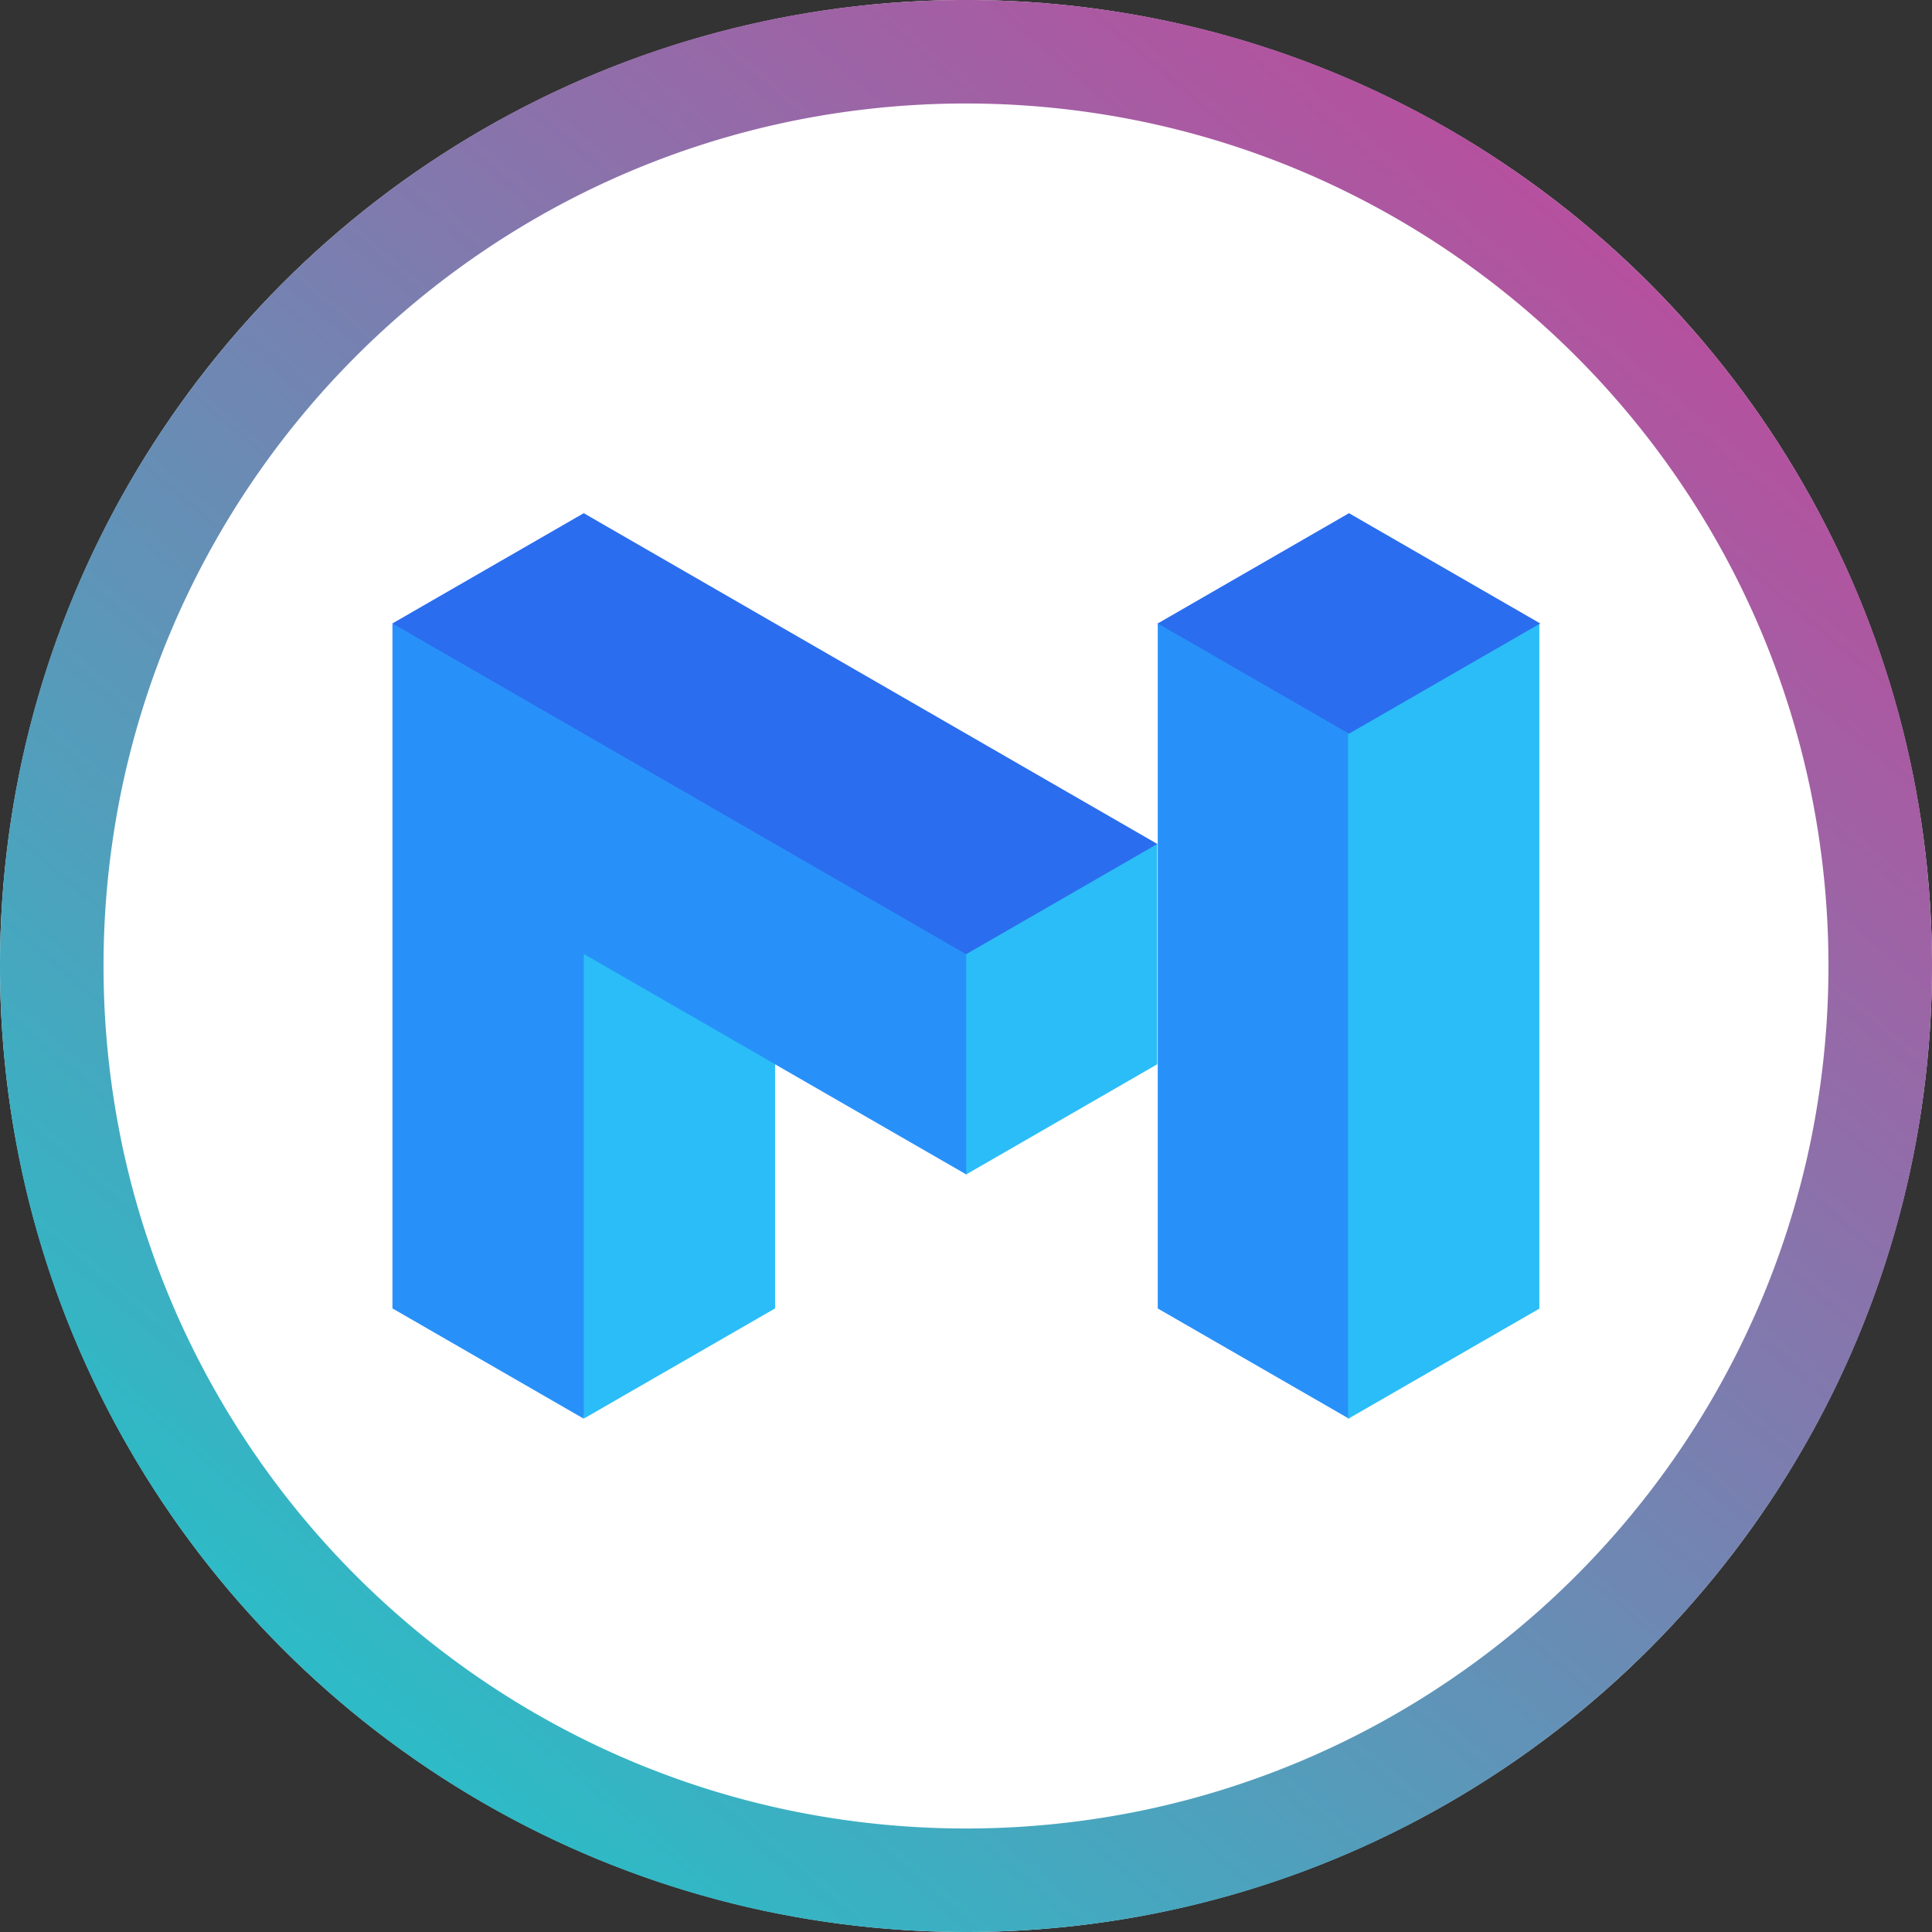 <svg xmlns="http://www.w3.org/2000/svg" id="Group_45699" width="256" height="256.001" viewBox="0 0 256 256.001">
    <rect x="0" y="0" width="256" height="256.001" fill="#333333" stroke="none"/>
    <defs>
        <linearGradient id="linear-gradient" x1=".843" x2=".206" y1=".135" y2=".886" gradientUnits="objectBoundingBox">
            <stop offset="0" stop-color="#b6509e"/>
            <stop offset="1" stop-color="#2ebac6"/>
        </linearGradient>
        <style>
            .cls-3{fill:#2bbdf7}.cls-3,.cls-4,.cls-5{fill-rule:evenodd}.cls-4{fill:#2891f9}.cls-5{fill:#2b6def}
        </style>
    </defs>
    <circle id="Ellipse_1585" cx="128" cy="128" r="128" fill="#fff"/>
    <path id="Subtraction_108" fill="url(#linear-gradient)" d="M128 256a128.976 128.976 0 0 1-25.8-2.6 127.309 127.309 0 0 1-45.77-19.261 128.366 128.366 0 0 1-46.375-56.315A127.357 127.357 0 0 1 2.6 153.8a129.251 129.251 0 0 1 0-51.593 127.31 127.31 0 0 1 19.26-45.77 128.372 128.372 0 0 1 56.317-46.378A127.33 127.33 0 0 1 102.2 2.6a129.244 129.244 0 0 1 51.593 0 127.308 127.308 0 0 1 45.77 19.26 128.367 128.367 0 0 1 46.375 56.316A127.343 127.343 0 0 1 253.4 102.2a129.248 129.248 0 0 1 0 51.593 127.3 127.3 0 0 1-19.26 45.77 128.382 128.382 0 0 1-56.316 46.375A127.4 127.4 0 0 1 153.8 253.4 128.977 128.977 0 0 1 128 256zm0-242.287a115.145 115.145 0 0 0-23.033 2.322A113.657 113.657 0 0 0 64.1 33.232a114.622 114.622 0 0 0-41.4 50.283 113.7 113.7 0 0 0-6.659 21.452 115.4 115.4 0 0 0 0 46.065 113.66 113.66 0 0 0 17.2 40.866 114.627 114.627 0 0 0 50.282 41.407 113.75 113.75 0 0 0 21.453 6.658 115.381 115.381 0 0 0 46.065 0 113.609 113.609 0 0 0 40.866-17.2 114.622 114.622 0 0 0 41.393-50.278 113.741 113.741 0 0 0 6.659-21.453 115.4 115.4 0 0 0 0-46.065 113.662 113.662 0 0 0-17.2-40.865A114.619 114.619 0 0 0 172.485 22.7a113.74 113.74 0 0 0-21.453-6.659A115.145 115.145 0 0 0 128 13.714z"/>
    <g id="matic_cryptocurrency_logo_icon_131424" transform="translate(52 68)">
        <path id="Path_12969" d="M187.763 145.554l17.012 37.727 25.319-14.6.019-.008v-29.209z" class="cls-3" transform="translate(-128.773 -95.648)"/>
        <path id="Path_12970" d="M355.459 53.773l-15.8-5.953-16.89-1.364v90.786l25.338 14.6 20-40.929-12.617-39.572z" class="cls-4" transform="translate(-221.361 -31.861)"/>
        <path id="Path_12971" d="M408.945 46.553l-5.869 14.6h-.008v90.775l25.342-14.6V46.553z" class="cls-3" transform="translate(-276.435 -31.927)"/>
        <path id="Path_12972" d="M348.108 0l-25.342 14.611 25.342 14.607 25.342-14.607z" class="cls-5" transform="translate(-221.361)"/>
        <path id="Path_12973" d="M76.019 90.273v-.008L50.681 61.913 0 46.456v90.775l25.335 14.607 7.24-50.238 18.106 3.289v-.015l25.342 14.6V90.273z" class="cls-4" transform="translate(0 -31.861)"/>
        <path id="Path_12974" d="M25.35 0L0 14.607 76.011 58.44 87.5 51.82l13.852-7.991z" class="cls-5"/>
        <path id="Path_12975" d="M80.7 185.92v61.561l25.342-14.6v-32.354z" class="cls-3" transform="translate(-55.34 -127.509)"/>
    </g>
</svg>
